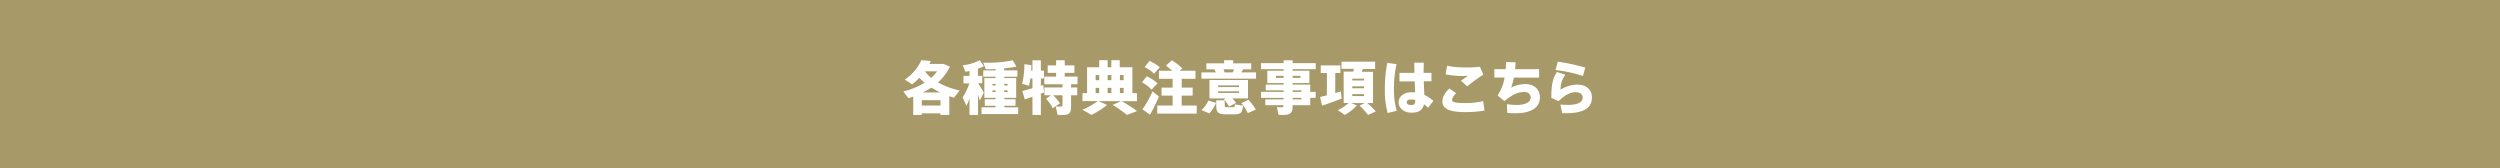 <svg xmlns="http://www.w3.org/2000/svg" viewBox="0 0 892 60"><g id="レイヤー_2" data-name="レイヤー 2"><g id="text"><rect width="892" height="60" style="fill:#a89968"/><path d="M328.89,40.44V41h-3.05V34.48l-1.69.55-1.85-2.38a27.35,27.35,0,0,0,7.6-3.14,19.05,19.05,0,0,1-1.84-1.74,22.49,22.49,0,0,1-2.63,2.32l-2.61-1.7a16.45,16.45,0,0,0,5.92-6.9l3.38.25c-.17.35-.33.71-.5,1.06h5.05l2.24,1a17.61,17.61,0,0,1-4.23,5.61,28.52,28.52,0,0,0,7.71,2.88l-2,2.57-1.68-.54V41h-3.17v-.56Zm6.68-2.78v-1.9h-6.68v1.9Zm-.1-4.67a30.36,30.36,0,0,1-3.17-1.74,23.49,23.49,0,0,1-3,1.74Zm-3.21-5.22a13.93,13.93,0,0,0,2.11-2.32H330l0,0A14.61,14.61,0,0,0,332.26,27.77Z" style="fill:#fff"/><path d="M344.83,37.75l-1.38-3a21.06,21.06,0,0,0,2.42-5h-2.09V27.08h2.15V25.34c-.5.11-1,.19-1.45.25l-1-2.3a17.09,17.09,0,0,0,6.09-1.8l1.47,2.14a15.23,15.23,0,0,1-2.11.89v2.56h1.55v2.63H349v0c.76,1.21,1.57,2.49,2,3.34l-1.4,2.83c-.17-.6-.4-1.34-.64-2.11V41h-3.05V35.16C345.58,36.09,345.21,37,344.83,37.75Zm5.39,2.94v-2.4h5v-.56h-3.85v-2.3h3.85v-.52h-4V27.85h4v-.48h-4.39V25.12h4.39v-.48c-1.22.06-2.42.08-3.5.06l-.91-2.34a44.75,44.75,0,0,0,10.54-.85l1.3,2.24a37.12,37.12,0,0,1-4.35.64v.73H363v2.25h-4.66v.48h4.23v7.06h-4.23v.52h4v2.3h-4v.56h4.95v2.4Zm3.89-10.77v.6h1.12v-.6Zm0,2.32v.6h1.12v-.6Zm5.38-2.32h-1.18v.6h1.18Zm0,2.32h-1.18v.6h1.18Z" style="fill:#fff"/><path d="M371.38,33.4V41h-3V34.52c-1,.37-2,.7-2.75.95l-.87-3c.91-.23,2.23-.6,3.62-1V28h-.75a23.68,23.68,0,0,1-.47,2.59l-2.47-.7a29,29,0,0,0,.81-7l2.49.37c0,.65,0,1.29-.07,1.93h.46V21.53h3v3.65h1.1V28h-1.1v2.61l.83-.27.37,2.63C372.21,33.09,371.8,33.25,371.38,33.4Zm4.23,5.22a14.09,14.09,0,0,0-2.36-3.36L375,34h-2.34V31.2h6.42V30.07h-6.46V27.33h4.2V26h-3V23.34h3V21.51h3.08v1.83h3.46V26h-3.46v1.32h4.56v2.74h-2.3V31.2h2.2V34h-2.2v4.31c0,1.55-.47,2.4-1.82,2.63a20,20,0,0,1-3,.06l-.64-3a17.4,17.4,0,0,0,2,0,.38.38,0,0,0,.4-.44V34h-3.3a15.31,15.31,0,0,1,2.39,2.9Z" style="fill:#fff"/><path d="M395,37.46A30.86,30.86,0,0,1,389.44,41l-3.21-1.86a25.36,25.36,0,0,0,5.45-3.07h-5.45V33.23h1.64V24h4.33V21.49h3V24h1.32V21.49h3V24h4.51v9.25h1.64v2.86h-5.39a62.31,62.31,0,0,1,5.43,3.52L402.09,41A47.48,47.48,0,0,0,397,37.42L400,36.09h-8Zm-2.81-8.84V26.79h-1.27v1.83Zm0,4.61V31.35h-1.27v1.88Zm4.34-4.61V26.79h-1.32v1.83Zm0,4.61V31.35h-1.32v1.88Zm4.37-4.61V26.79h-1.32v1.83Zm0,4.61V31.35h-1.32v1.88Z" style="fill:#fff"/><path d="M409.16,27.23a14.58,14.58,0,0,1,3.83,2.5L410.88,32a12.12,12.12,0,0,0-3.44-2.61Zm2.07,5.38,2.28,1.8a48.16,48.16,0,0,1-3.21,6.51c-.89-.65-1.78-1.29-2.68-1.91A38.1,38.1,0,0,0,411.23,32.61Zm-1.1-10.87A16.32,16.32,0,0,1,413.84,24l-2.07,2.3a13.68,13.68,0,0,0-3.36-2.38Zm8.26,15.92V34.1h-3.95V31.25h3.95V28.12h-4.88V25.24h4.72A25.1,25.1,0,0,0,416,23.4l2.13-1.89a22.37,22.37,0,0,1,3.75,2.92l-1,.81h5.67v2.88h-4.93v3.13h3.92V34.1h-3.92v3.56H427v2.88h-14.1V37.66Z" style="fill:#fff"/><path d="M433.9,36.71a12.37,12.37,0,0,1-2.44,3.75l-2.79-1.2a8.94,8.94,0,0,0,2.46-3.38Zm-.1-10.87a7.18,7.18,0,0,0-.5-1.1h-2.87V22.59h6.33v-1.1H440v1.1h6.44v2.15h-2.9a10,10,0,0,1-.66,1.1h5.28v2.24h-19.5V25.84Zm3.5,9.26h-5.76V28.55h13.75V35.1h-5.57A14.54,14.54,0,0,1,441,36.73L438.54,38a13.52,13.52,0,0,0-1.84-2.57Zm-.33.7v1.57c0,.73.12.85.81.87s1.55,0,2.15,0,.64-.1.68-1l2.9.45c-.27,2.7-.8,3.07-3.35,3.11-.81,0-2,0-2.71,0-2.94-.06-3.5-.66-3.5-3.37V35.8Zm-2.32-4.74h7.43v-.58h-7.43Zm0,2.09h7.43v-.56h-7.43Zm5.18-7.31c.16-.37.33-.74.47-1.1h-3.77a9.9,9.9,0,0,1,.4,1.1Zm5.61,9.77a17.82,17.82,0,0,1,2.63,3.52l-2.86,1.21a17.08,17.08,0,0,0-2.3-3.55Z" style="fill:#fff"/><path d="M458,32.78v-.54h-6.38V30.19H458v-.56h-5.82V25.24H458V24.7h-8.06V22.53H458v-1h3.23v1h8.22V24.7H461.2v.54h6v4.39h-6v.56h6.29v2.59h1.93v2.13h-1.93v2.63H461.2v.54c0,1.68-.5,2.57-2,2.84a17.69,17.69,0,0,1-3,.06l-.6-2.78a11.89,11.89,0,0,0,1.88.07c.35-.05.48-.23.48-.58v-.15h-6.5V35.47H458v-.56h-8.06V32.78Zm-2.76-5H458v-.71h-2.76Zm8.76,0v-.71H461.2v.71Zm.36,5v-.54H461.2v.54Zm-3.13,2.13v.56h3.13v-.56Z" style="fill:#fff"/><path d="M473.44,34V26.05h-2.2V23.34h7v2.71h-1.82v7.14c.73-.18,1.41-.39,2-.58l.29,2.57c-2.09.81-5.18,1.93-7,2.53L471,34.6C471.64,34.45,472.51,34.25,473.44,34Zm13.5,2.78h-4.87l2.05.8A15.69,15.69,0,0,1,479.8,41l-2.47-1.72a14.39,14.39,0,0,0,3.85-2.54h-1.76V25.55h3.4c.08-.33.16-.66.23-1h-4.41V22h12v2.61h-4.39c-.11.31-.23.64-.36,1h4V36.78h-2.07a27.44,27.44,0,0,1,3.06,3L488.1,41a25.06,25.06,0,0,0-3-3.31Zm-4.45-8.06h4.2v-.66h-4.2Zm0,2.77h4.2v-.68h-4.2Zm0,2.78h4.2v-.68h-4.2Z" style="fill:#fff"/><path d="M498.29,22.88a40.05,40.05,0,0,0-.93,8.8,26.83,26.83,0,0,0,1,7.85l-3.25.79a30.57,30.57,0,0,1-1-8.47,49.63,49.63,0,0,1,.87-9.42ZM504.67,26c0-1.35-.06-2.61-.06-3.63H508c0,1-.06,2.12-.06,3.21V26h2.81v3H508c.06,1.8.15,3.54.21,4.85A14.26,14.26,0,0,1,511.42,36l-1.89,2.46a15,15,0,0,0-1.45-1.26c-.43,1.92-1.73,3-4.39,3-3,0-4.67-1.78-4.67-3.73s1.86-3.56,4.57-3.56c.46,0,.89,0,1.33.06,0-1.13-.11-2.5-.17-3.93h-5.42V26Zm-1.12,9.48c-1.06,0-1.64.39-1.64,1s.58,1,1.6,1c1.2,0,1.45-.52,1.47-1.78A6.09,6.09,0,0,0,503.55,35.51Z" style="fill:#fff"/><path d="M514.63,36.15c0-1.32.81-3,2.49-4.59l2.48,1.74a3.84,3.84,0,0,0-1.53,2.36c0,.89,1.51,1.12,5.11,1.12a25,25,0,0,0,6-.73l.5,3.4A40.39,40.39,0,0,1,523,40c-5.55,0-8.35-1-8.35-3.83Zm8-12.07a49.84,49.84,0,0,0,5.41-.25l1.2,2.8a66.4,66.4,0,0,0-5.74,4.16l-2.23-2c.84-.56,1.8-1.24,2.48-1.74-.66,0-1.55.07-2.05.07a30.8,30.8,0,0,1-5.92-.6l.54-3.07a29,29,0,0,0,6.29.6Z" style="fill:#fff"/><path d="M537.22,24.68c.09-.87.13-1.72.15-2.55l3.4.11c0,.85-.11,1.66-.19,2.44h8.57v3h-9a17.52,17.52,0,0,1-1,3.55A11.85,11.85,0,0,1,544.26,30c3.34,0,5.18,2.09,5.18,4.74,0,3.09-2.32,5.66-8.74,5.66-.89,0-1.84,0-2.9-.13l-.14-3.1a24.55,24.55,0,0,0,3.56.27c3.36,0,4.95-1.22,4.95-2.61a2.09,2.09,0,0,0-2.34-2c-2.26,0-4.14.87-7.06,3.23l-2.44-2a15.7,15.7,0,0,0,2.5-6.4h-3.64v-3Z" style="fill:#fff"/><path d="M556.82,32a11.45,11.45,0,0,1,5.9-1.82C566,30.19,568,32,568,34.72c0,3.59-2.65,5.66-9,5.66-.42,0-1.08,0-1.6,0l-.66-3.07c.83.06,2,.11,2.63.11,3.87,0,5.32-1.06,5.32-2.59,0-1.06-.7-1.93-2.56-1.93s-3.86,1.06-6,3.19l-2.61-1.16c0-4.76.46-6.89,2-9.25l3,1A8.41,8.41,0,0,0,556.82,32ZM555,25l.81-3a71.93,71.93,0,0,1,9.81,2.11l-.82,3A48.4,48.4,0,0,0,555,25Z" style="fill:#fff"/></g></g></svg>